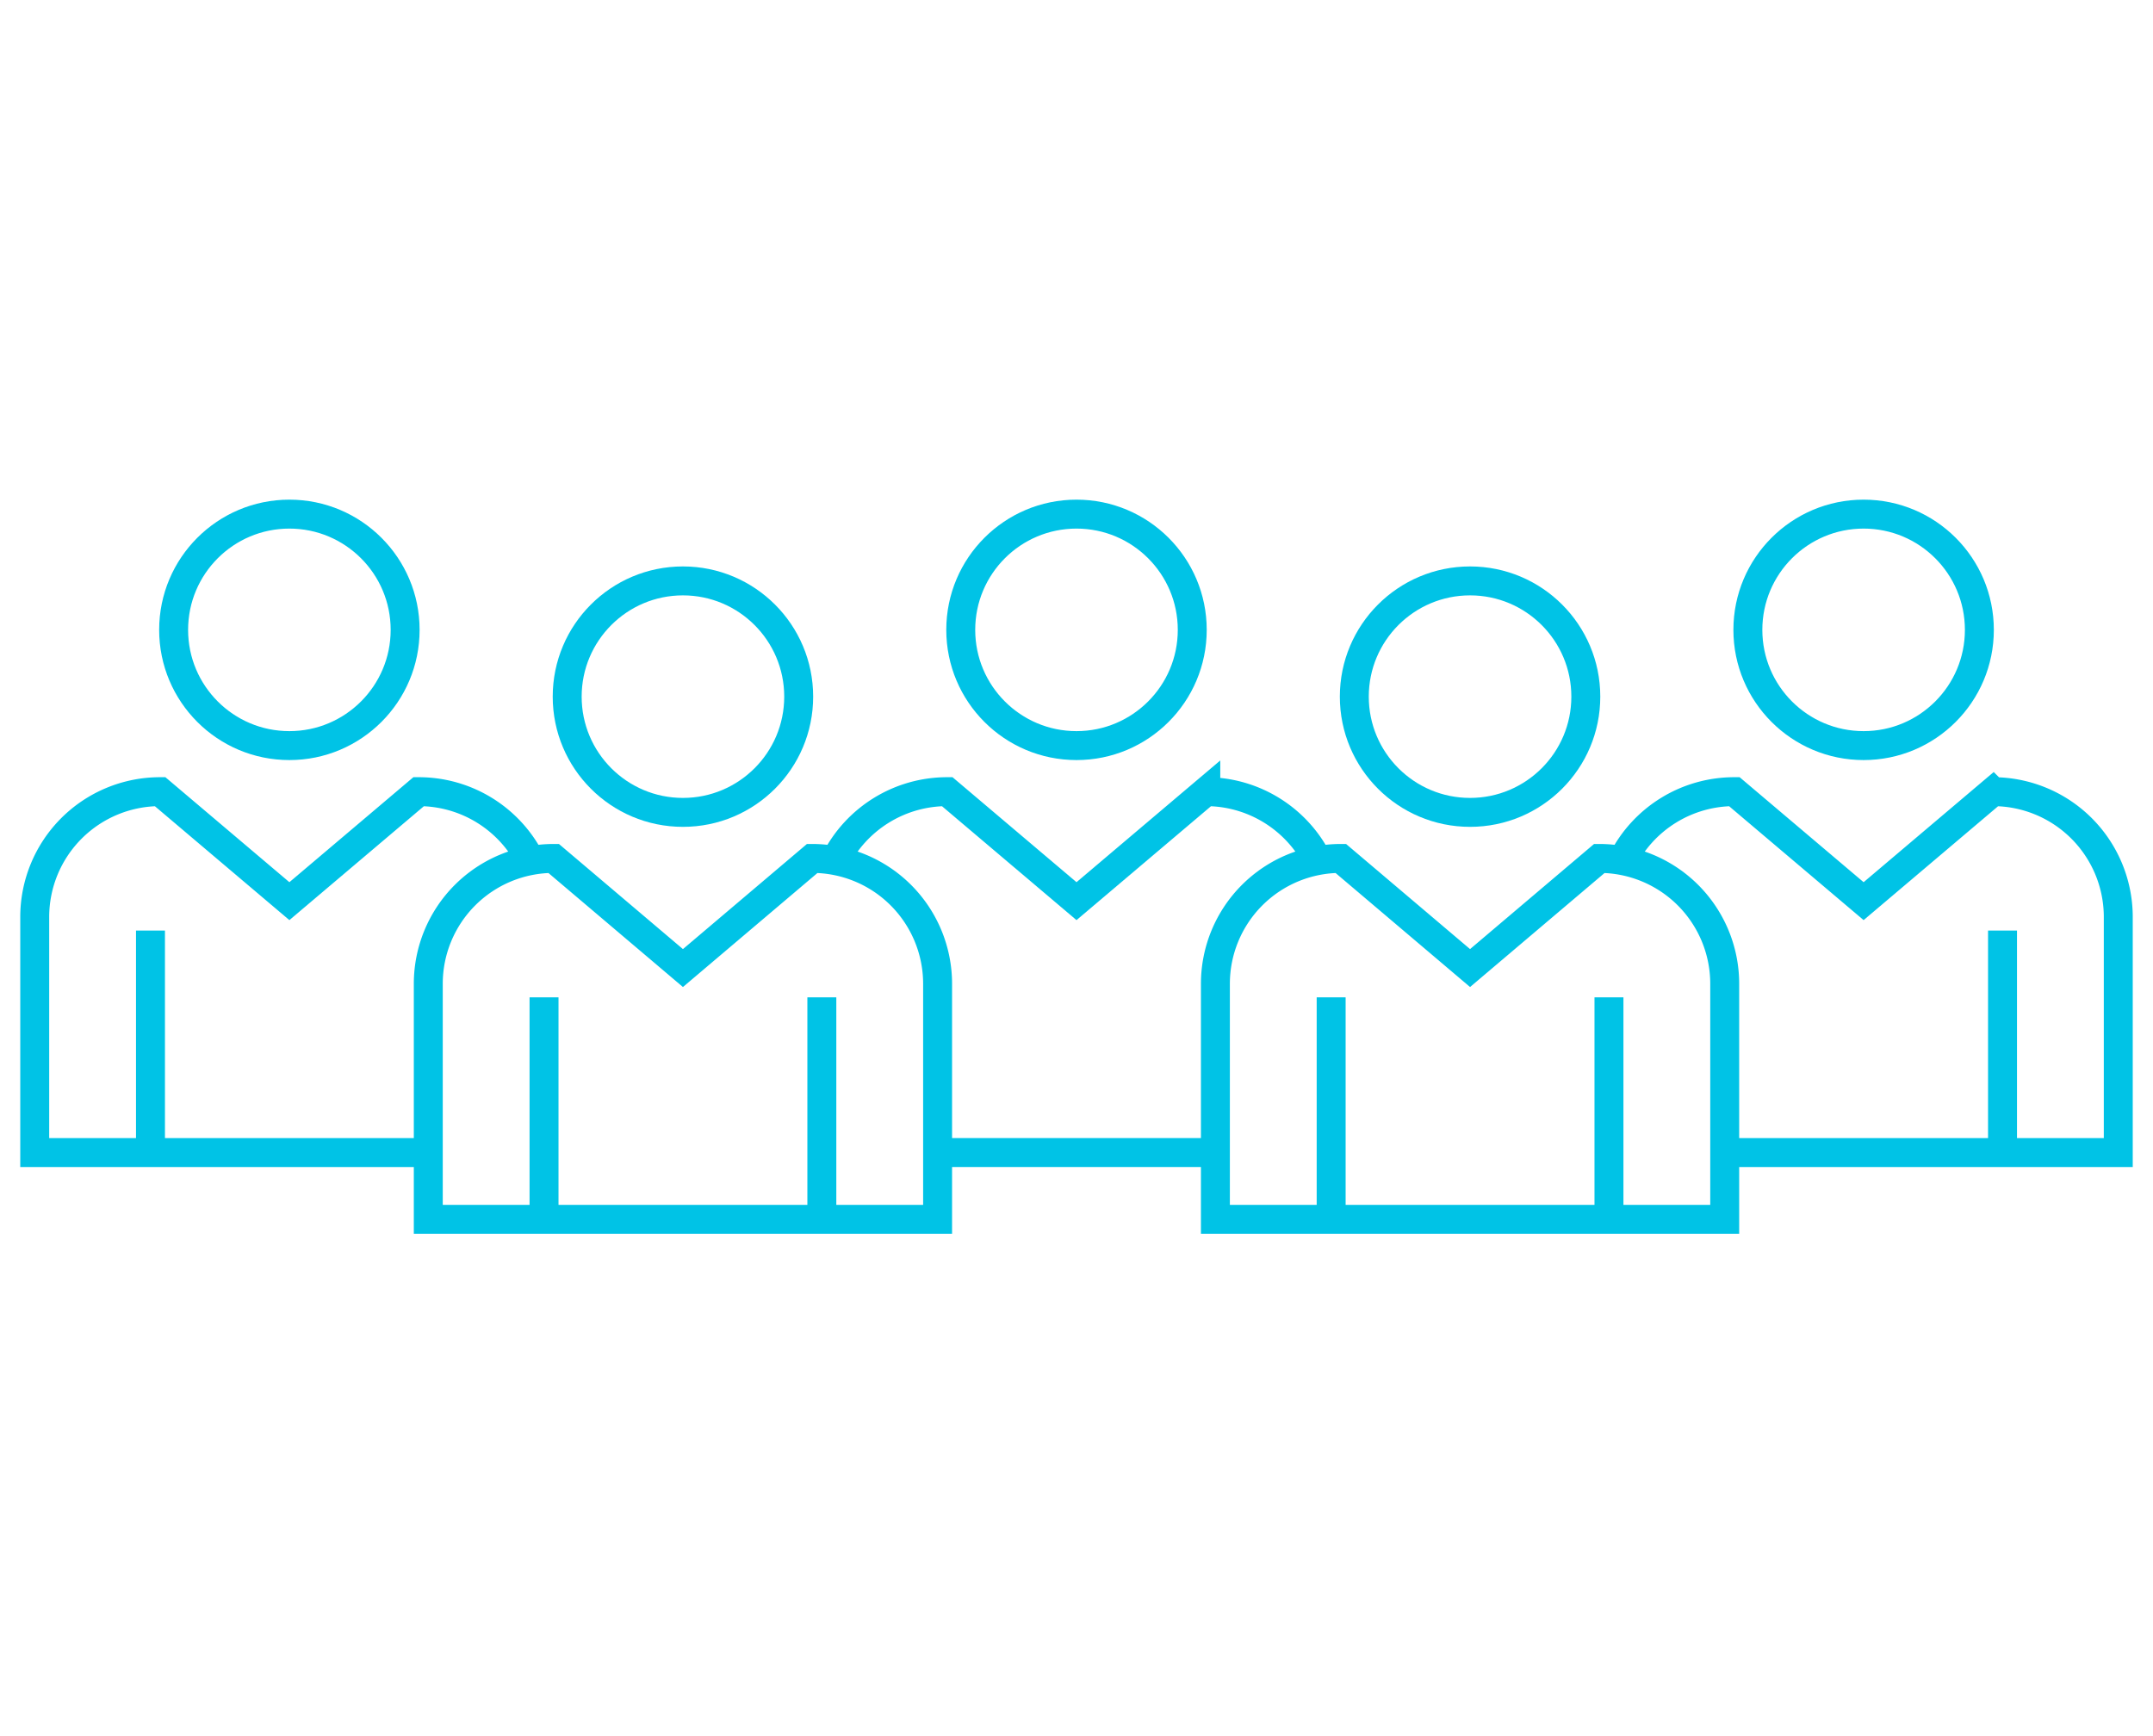 <svg xmlns="http://www.w3.org/2000/svg" viewBox="0 0 186 150"><defs><style>.cls-1,.cls-2{fill:none;}.cls-1{stroke:#00c3e6;stroke-miterlimit:10;stroke-width:2.5px;}</style></defs><g id="レイヤー_2" data-name="レイヤー 2"><g id="レイヤー_1-2" data-name="レイヤー 1"><path class="cls-1" d="M139,105.58V86.17"/><path class="cls-1" d="M115,86.17v19.41"/><path class="cls-1" d="M105,105.35V85a10.83,10.83,0,0,1,10.83-10.83L127,83.64l11.17-9.47A10.83,10.83,0,0,1,149,85v20.35Z"/><circle class="cls-1" cx="127" cy="60.19" r="10"/><path class="cls-1" d="M71,105.58V86.17"/><path class="cls-1" d="M47,86.17v19.41"/><path class="cls-1" d="M37,105.35V85A10.83,10.83,0,0,1,47.83,74.17L59,83.64l11.17-9.47A10.83,10.83,0,0,1,81,85v20.35Z"/><circle class="cls-1" cx="59" cy="60.19" r="10"/><path class="cls-1" d="M173,99.81V80.4"/><path class="cls-1" d="M140.16,74.35a10.82,10.82,0,0,1,9.67-5.95L161,77.86l11.17-9.46A10.83,10.83,0,0,1,183,79.23V99.58H149"/><circle class="cls-1" cx="161" cy="54.42" r="10"/><path class="cls-1" d="M72.16,74.35a10.82,10.82,0,0,1,9.67-5.95L93,77.86l11.17-9.46a10.82,10.82,0,0,1,9.67,5.95"/><line class="cls-1" x1="105" y1="99.58" x2="81" y2="99.58"/><circle class="cls-1" cx="93" cy="54.42" r="10"/><path class="cls-1" d="M13,99.81V80.4"/><path class="cls-1" d="M45.84,74.35a10.82,10.82,0,0,0-9.67-5.95L25,77.86,13.83,68.4A10.83,10.83,0,0,0,3,79.23V99.58H37"/><circle class="cls-1" cx="25" cy="54.42" r="10"/><rect class="cls-2" width="186" height="150"/></g></g></svg>